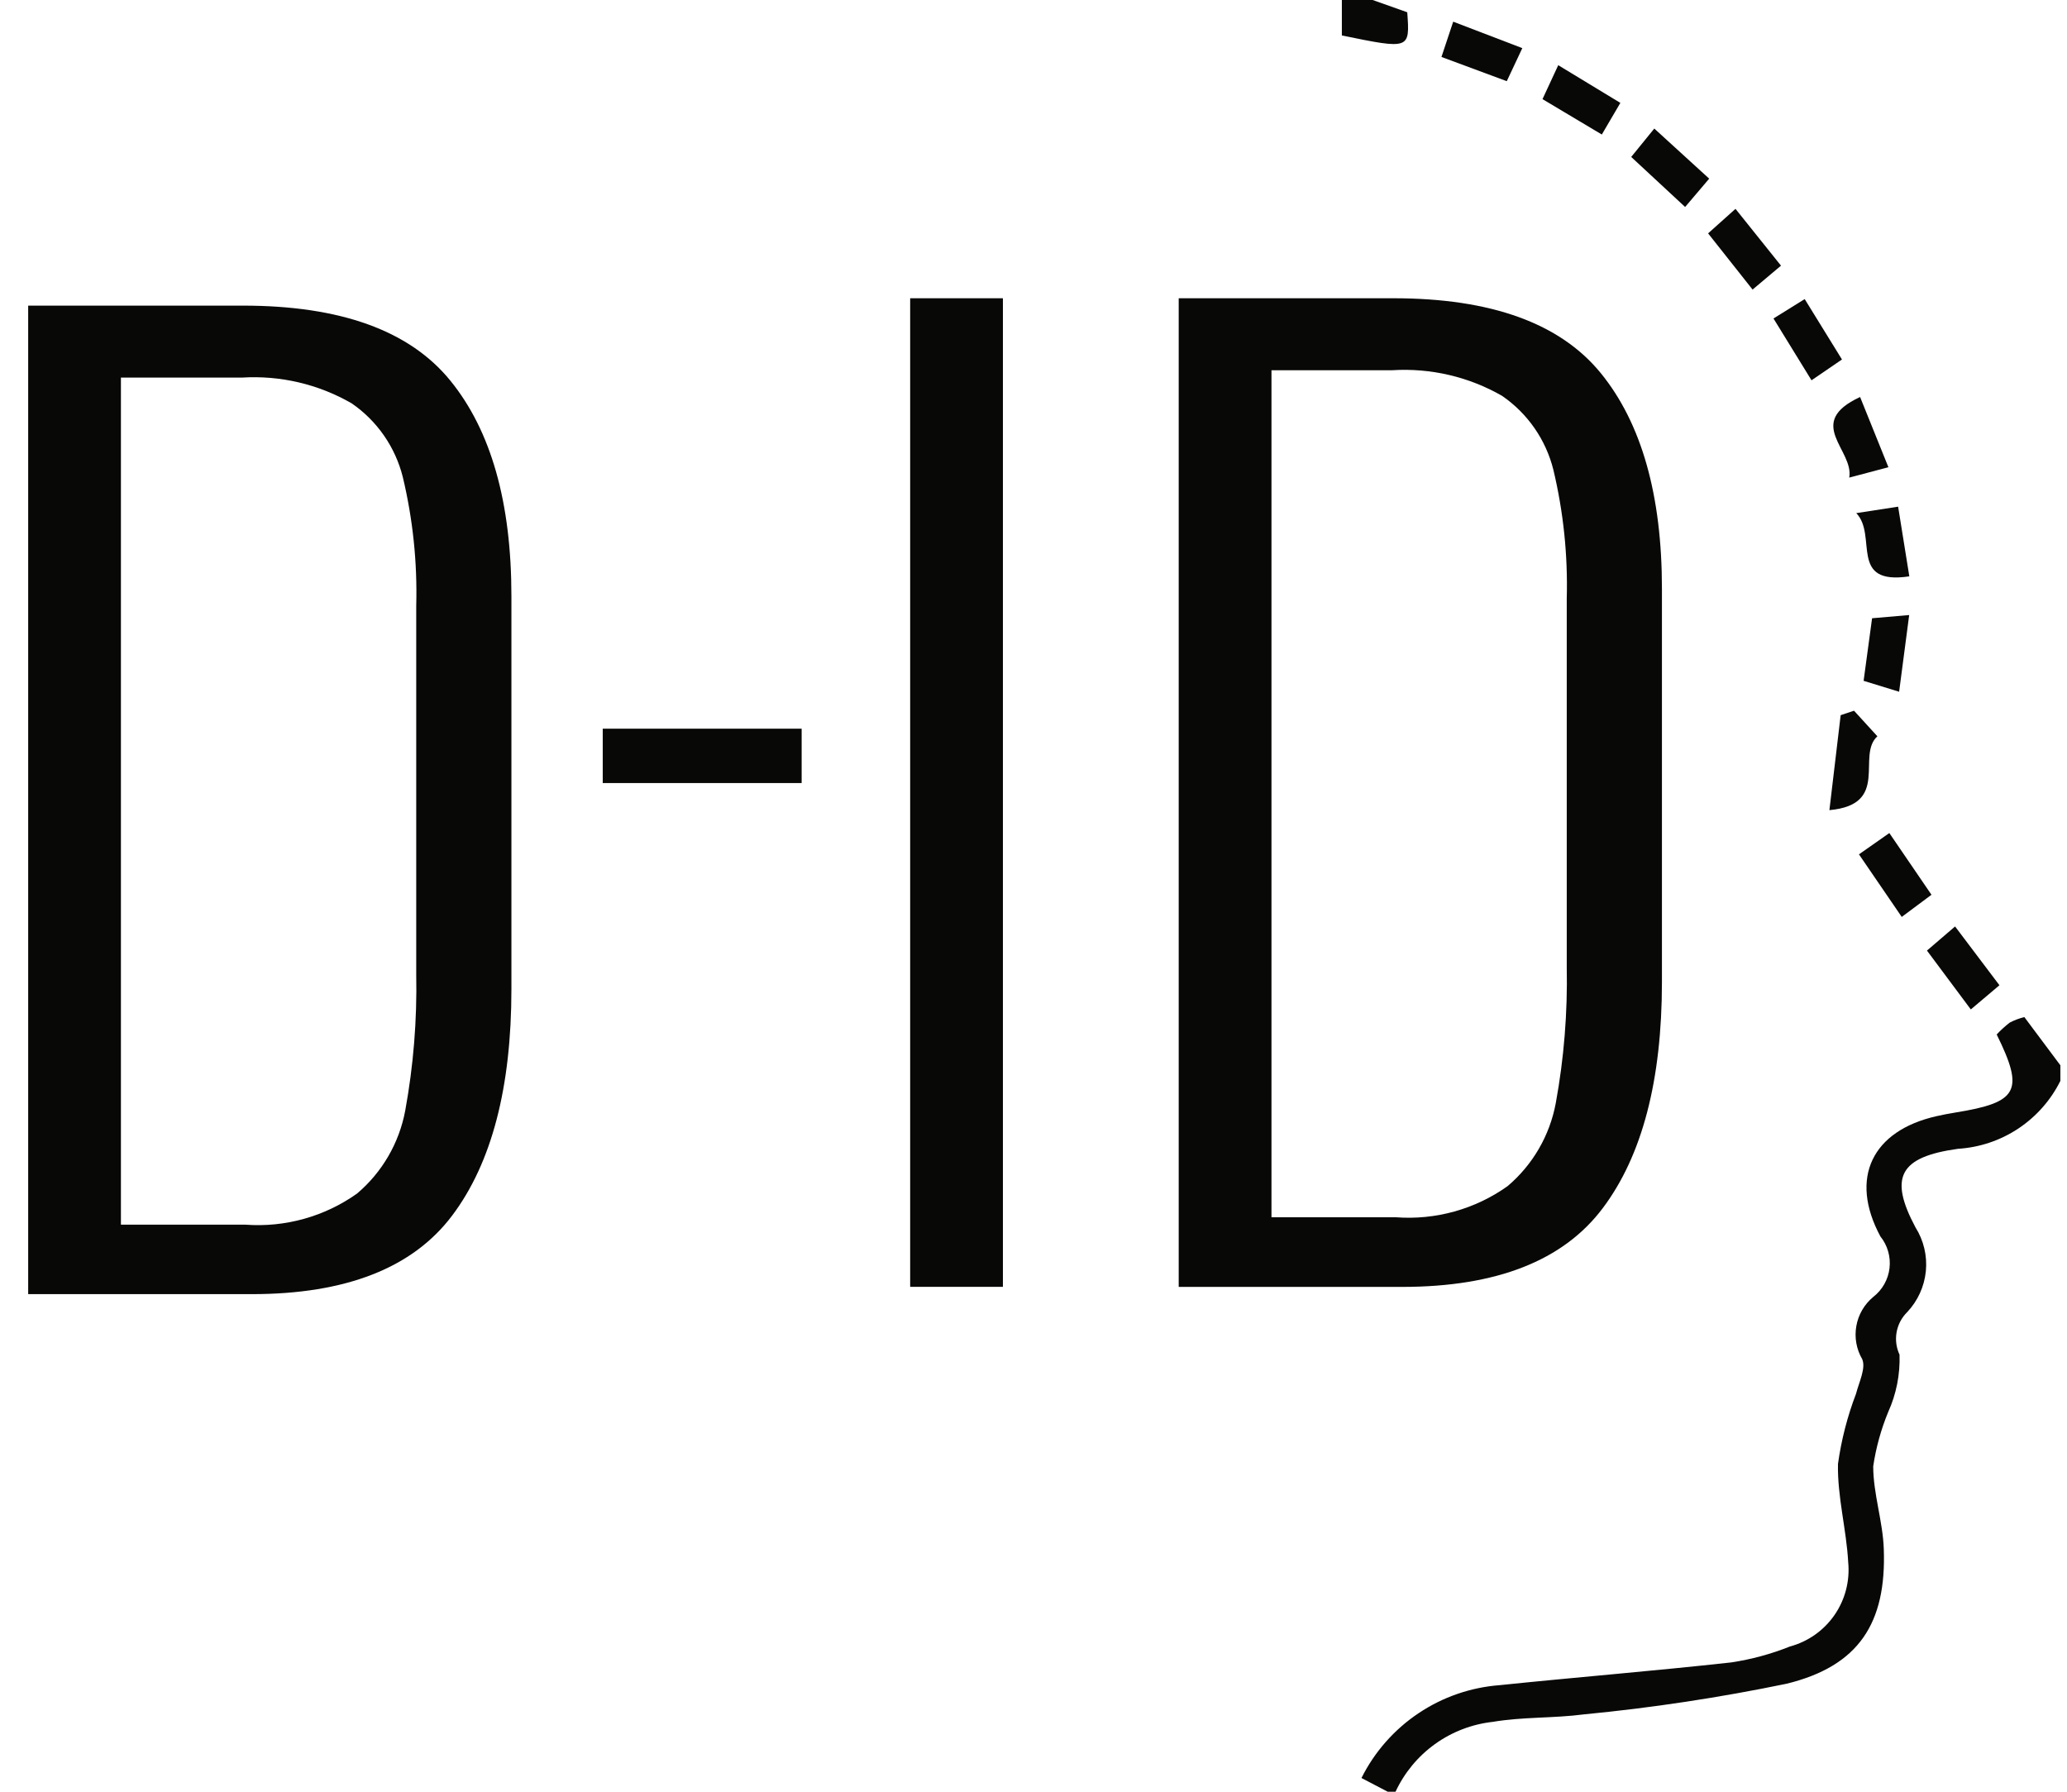 <svg width="60" height="52" viewBox="0 0 60 52" fill="none" xmlns="http://www.w3.org/2000/svg">
<g clip-path="url(#clip0_22862_40683)">
<path d="M59.809 31.367C59.531 31.928 59.109 32.406 58.587 32.753C58.066 33.099 57.462 33.302 56.836 33.341C55.138 33.577 54.825 34.164 55.601 35.62C55.84 35.998 55.946 36.445 55.903 36.891C55.859 37.336 55.669 37.754 55.362 38.08C55.202 38.237 55.094 38.441 55.054 38.663C55.014 38.884 55.044 39.112 55.139 39.316C55.158 39.888 55.046 40.457 54.81 40.979C54.602 41.484 54.455 42.014 54.375 42.555C54.375 43.357 54.656 44.155 54.682 44.96C54.759 47.099 53.963 48.351 51.864 48.865C49.919 49.267 47.955 49.565 45.978 49.755C45.102 49.87 44.202 49.825 43.334 49.972C42.728 50.039 42.15 50.261 41.655 50.616C41.16 50.972 40.765 51.449 40.508 52.002H40.286L39.52 51.602C39.899 50.844 40.468 50.197 41.172 49.725C41.875 49.253 42.689 48.971 43.534 48.907C45.773 48.675 48.017 48.495 50.254 48.247C50.838 48.159 51.41 48.004 51.958 47.785C52.483 47.643 52.941 47.32 53.251 46.872C53.56 46.425 53.701 45.882 53.649 45.34C53.597 44.386 53.332 43.435 53.352 42.487C53.449 41.791 53.625 41.107 53.876 40.45C53.962 40.115 54.168 39.706 54.055 39.445C53.886 39.155 53.826 38.814 53.885 38.484C53.943 38.153 54.118 37.854 54.376 37.64C54.506 37.539 54.615 37.414 54.696 37.27C54.777 37.127 54.829 36.969 54.848 36.805C54.867 36.642 54.854 36.476 54.808 36.318C54.763 36.159 54.686 36.012 54.583 35.884C53.669 34.184 54.347 32.815 56.212 32.394C56.392 32.353 56.573 32.319 56.755 32.289C58.583 31.995 58.769 31.664 57.959 30.023C58.076 29.897 58.204 29.781 58.341 29.676C58.475 29.607 58.616 29.554 58.762 29.518L59.812 30.923L59.809 31.367Z" fill="#080807"/>
<path d="M39.842 -0.001C40.177 0.118 40.513 0.237 40.849 0.356C40.927 1.434 40.927 1.434 38.951 1.029V-0.001H39.842Z" fill="#080807"/>
<path d="M53.103 23.512L53.43 20.756L53.818 20.627L54.496 21.369C53.877 21.93 54.884 23.351 53.103 23.512Z" fill="#080807"/>
<path d="M56.066 25.968L55.203 26.611L53.961 24.795L54.843 24.177L56.066 25.968Z" fill="#080807"/>
<path d="M56.751 26.888L58.039 28.594L57.208 29.296L55.935 27.588L56.751 26.888Z" fill="#080807"/>
<path d="M47.35 4.555L48.02 3.731L49.614 5.185L48.915 6.007L47.35 4.555Z" fill="#080807"/>
<path d="M49.582 6.773L50.377 6.061L51.698 7.71L50.873 8.404L49.582 6.773Z" fill="#080807"/>
<path d="M41.842 1.653L42.183 0.629L44.189 1.397L43.738 2.356L41.842 1.653Z" fill="#080807"/>
<path d="M51.48 9.243L52.386 8.68L53.468 10.433L52.584 11.037L51.48 9.243Z" fill="#080807"/>
<path d="M54.816 13.56L53.679 13.861C53.82 13.057 52.369 12.275 53.994 11.522L54.816 13.56Z" fill="#080807"/>
<path d="M55.127 20.076L54.096 19.759C54.174 19.177 54.251 18.613 54.342 17.943L55.419 17.85L55.127 20.076Z" fill="#080807"/>
<path d="M45.232 1.892L47.035 2.986L46.497 3.904L44.775 2.877L45.232 1.892Z" fill="#080807"/>
<path d="M53.883 14.892L55.098 14.705L55.423 16.727C53.645 16.994 54.51 15.544 53.883 14.892Z" fill="#080807"/>
<path d="M0.818 8.87H7.053C9.886 8.87 11.894 9.596 13.074 11.049C14.255 12.501 14.845 14.586 14.845 17.303V28.705C14.845 31.562 14.272 33.753 13.127 35.276C11.982 36.799 10.04 37.56 7.301 37.559H0.818V8.87ZM7.123 35.543C8.275 35.628 9.422 35.309 10.364 34.64C11.094 34.022 11.588 33.171 11.763 32.231C12.001 30.928 12.108 29.605 12.082 28.282V17.584C12.116 16.326 11.985 15.07 11.693 13.847C11.475 12.975 10.946 12.212 10.205 11.704C9.238 11.148 8.13 10.889 7.017 10.959H3.51V35.542L7.123 35.543Z" fill="#080807"/>
<path d="M26.42 8.656H29.112V37.347H26.42V8.656Z" fill="#080807"/>
<path d="M34.215 8.656H40.449C43.283 8.656 45.29 9.382 46.471 10.834C47.651 12.287 48.242 14.371 48.242 17.088V28.494C48.242 31.352 47.669 33.542 46.523 35.065C45.378 36.588 43.436 37.349 40.697 37.349H34.215V8.656ZM40.52 35.328C41.673 35.414 42.819 35.095 43.761 34.425C44.491 33.807 44.985 32.956 45.16 32.017C45.399 30.714 45.505 29.391 45.479 28.067V17.369C45.513 16.112 45.382 14.856 45.09 13.632C44.872 12.76 44.343 11.998 43.602 11.489C42.636 10.934 41.527 10.675 40.414 10.745H36.908V35.328L40.52 35.328Z" fill="#080807"/>
<path d="M17.496 21.148H23.27V22.726H17.496V21.148Z" fill="#080807"/>
</g>
<defs>
<clipPath id="clip0_22862_40683">
<rect width="58.99" height="52" fill="white" transform="translate(0.818)"/>
</clipPath>
</defs>
</svg>
